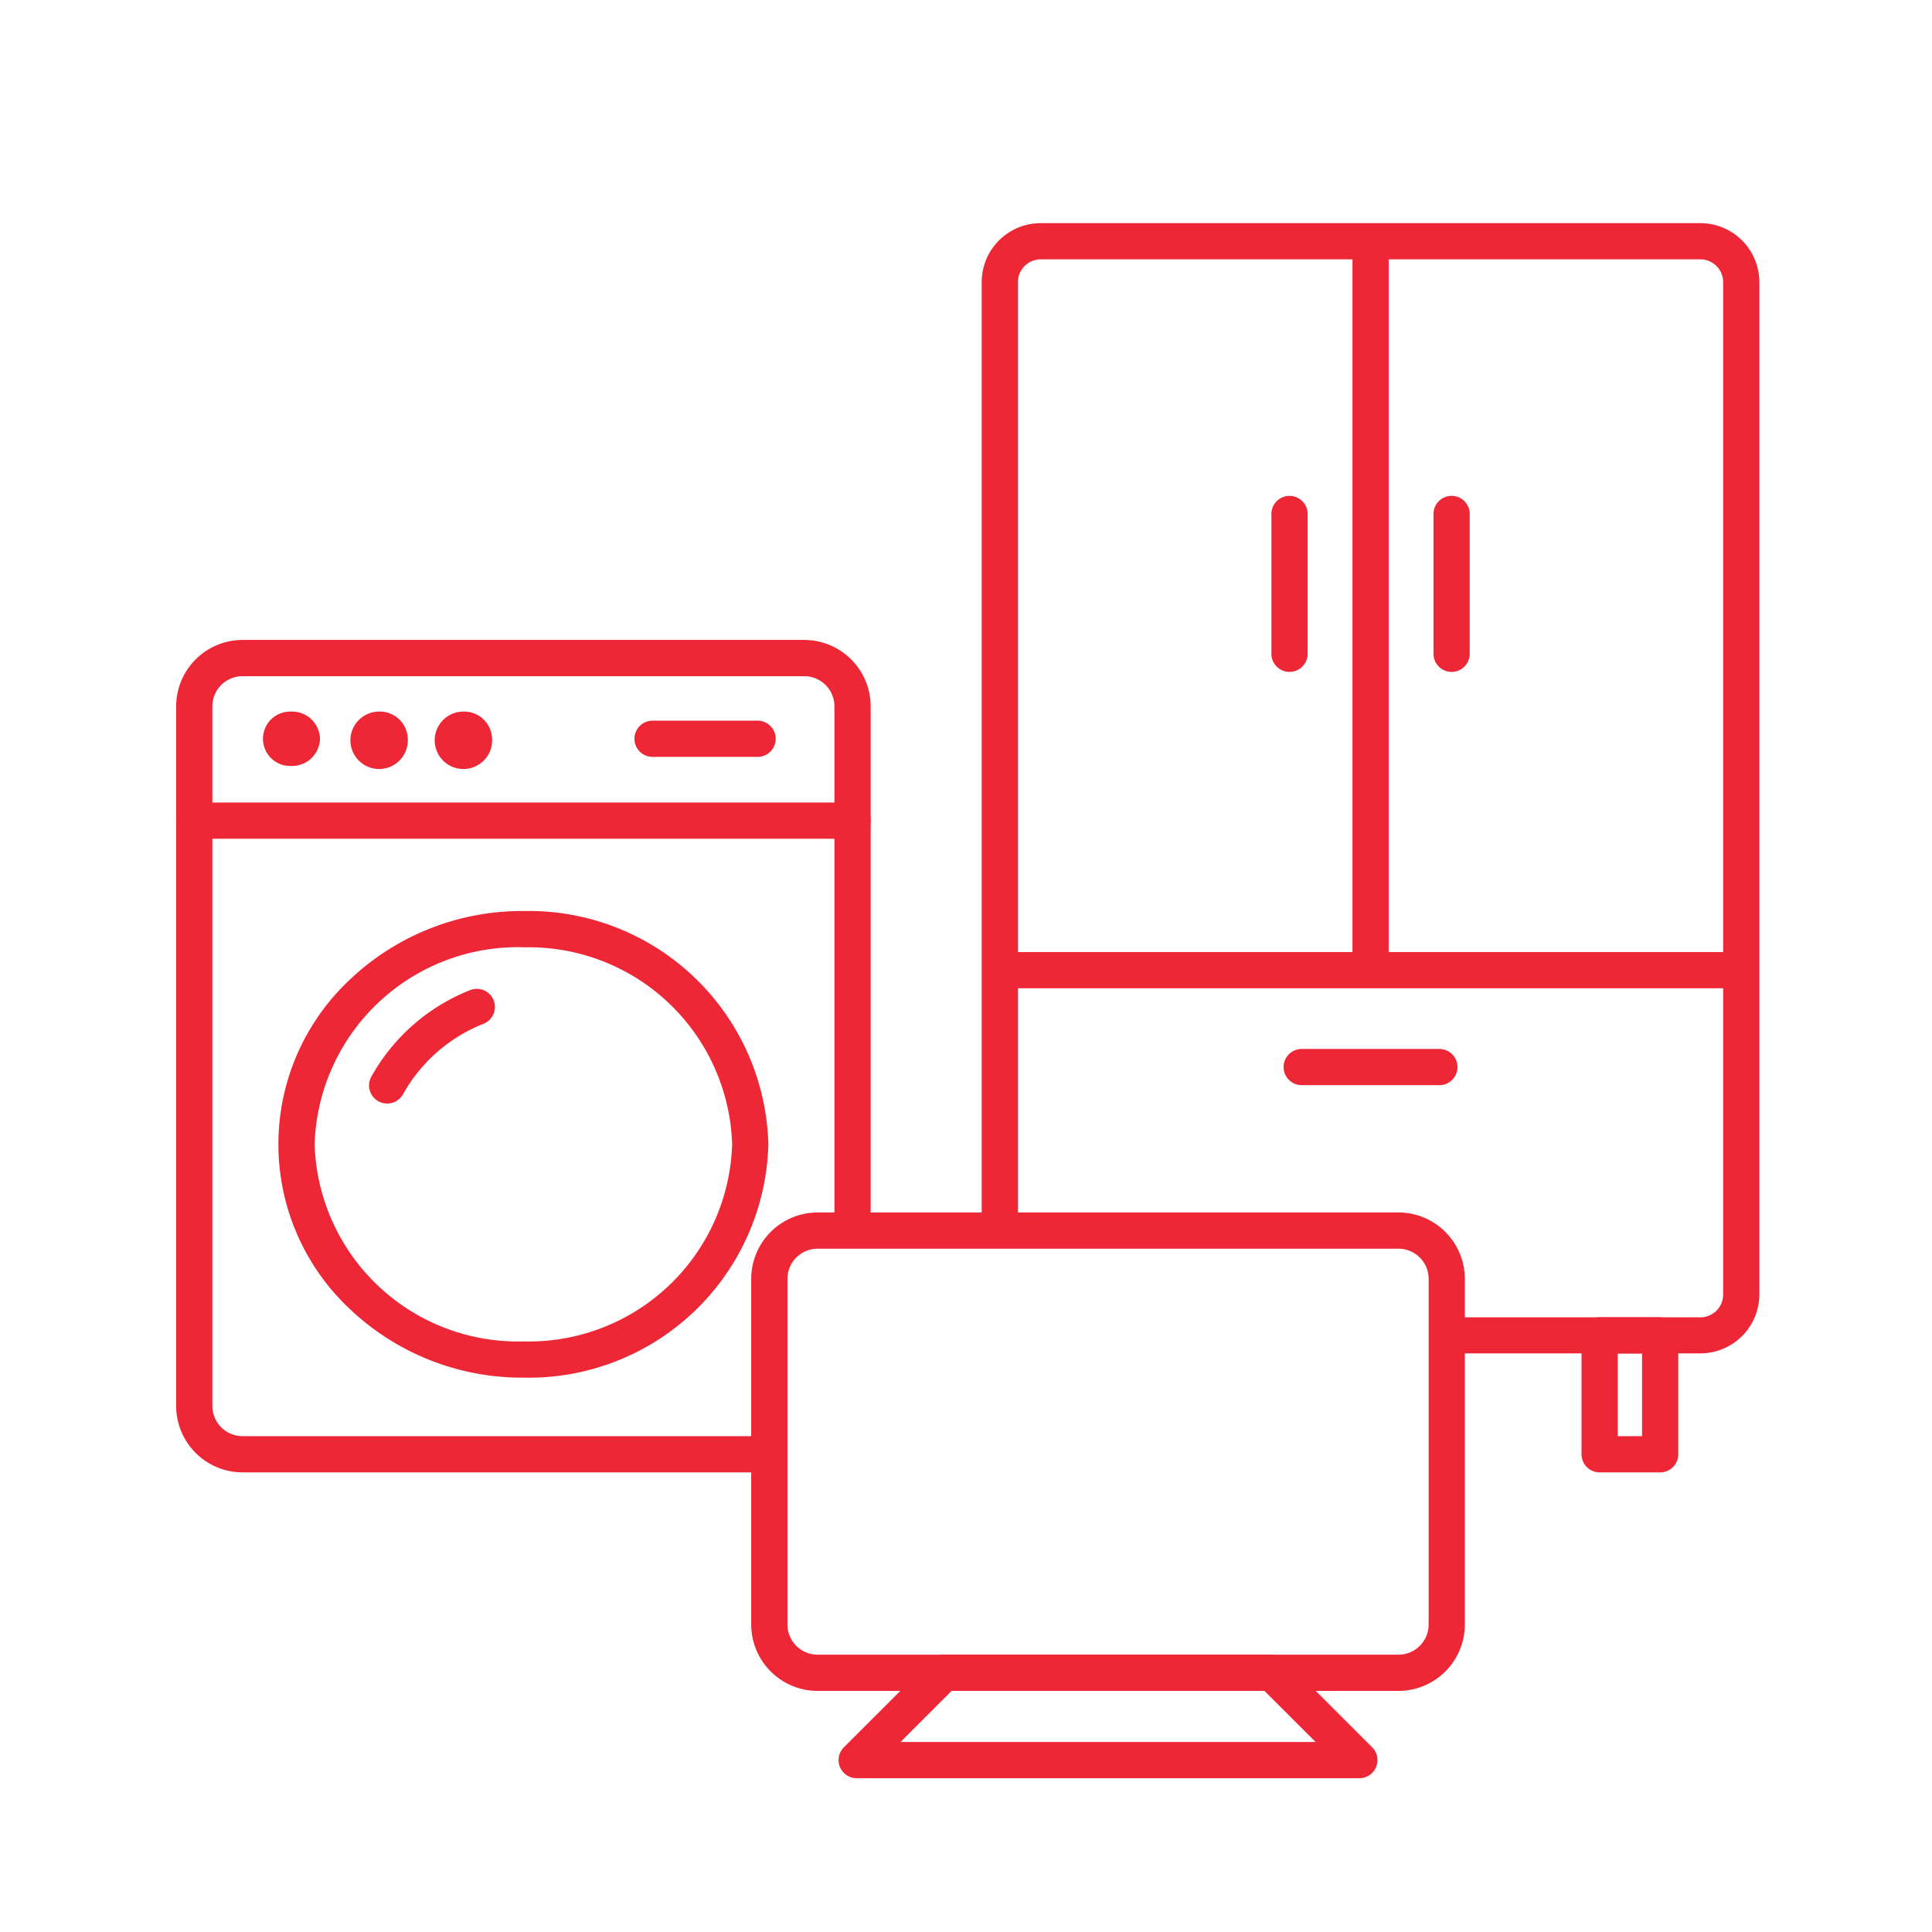 <svg xmlns="http://www.w3.org/2000/svg" width="80" height="80"><defs><clipPath id="a"><path fill="none" d="M0 0h66.144v64.873H0z"/></clipPath></defs><path fill="#fff" d="M0 0h80v80H0z"/><g transform="translate(7 9)" clip-path="url(#a)"><path d="M63.423 47.04H36.078a2.444 2.444 0 0 1-2.428-2.454V2.694A2.444 2.444 0 0 1 36.078.24h27.345a2.444 2.444 0 0 1 2.428 2.454v41.9a2.444 2.444 0 0 1-2.428 2.446ZM36.078 1.74a.942.942 0 0 0-.928.954v41.9a.942.942 0 0 0 .928.954h27.345a.942.942 0 0 0 .928-.954v-41.9a.942.942 0 0 0-.928-.954Z" fill="#ee2737"/><path d="M65.103 31.922h-30.7v-1.5h30.7Z" fill="#ee2737"/><path d="M50.502 31.173h-1.5V.99h1.5Zm2.099 4.762h-5.7a.75.75 0 0 1-.75-.75.75.75 0 0 1 .75-.75h5.7a.75.75 0 0 1 .75.75.75.75 0 0 1-.75.75Zm.507-17.113a.75.75 0 0 1-.75-.75v-5.789a.75.75 0 0 1 .75-.75.75.75 0 0 1 .75.75v5.789a.75.75 0 0 1-.75.75Zm-6.712 0a.75.75 0 0 1-.75-.75v-5.789a.75.75 0 0 1 .75-.75.75.75 0 0 1 .75.75v5.789a.75.75 0 0 1-.75.75Zm12.842 26.724h2.506a.75.75 0 0 1 .75.75v4.922a.75.75 0 0 1-.75.75h-2.506a.75.75 0 0 1-.75-.75v-4.922a.75.75 0 0 1 .75-.75Zm1.756 1.5h-1.006v3.422h1.006Zm-23.236-1.5h2.506a.75.75 0 0 1 .75.75v4.922a.75.75 0 0 1-.75.75h-2.506a.75.75 0 0 1-.75-.75v-4.922a.75.75 0 0 1 .75-.75Zm1.756 1.5h-1.006v3.422h1.006ZM3.044 17.499h23.258a2.753 2.753 0 0 1 2.75 2.75v28.969a2.753 2.753 0 0 1-2.75 2.75H3.044a2.753 2.753 0 0 1-2.75-2.75V20.249a2.753 2.753 0 0 1 2.75-2.75Zm23.258 32.969a1.251 1.251 0 0 0 1.25-1.25V20.249a1.251 1.251 0 0 0-1.25-1.25H3.044a1.251 1.251 0 0 0-1.25 1.25v28.969a1.251 1.251 0 0 0 1.25 1.25Z" fill="#ee2737"/><path d="M28.302 25.73H1.044a.75.75 0 0 1-.75-.75.75.75 0 0 1 .75-.75h27.258a.75.75 0 0 1 .75.75.75.75 0 0 1-.75.75ZM14.673 48.045a10.344 10.344 0 0 1-7.159-2.815 9.34 9.34 0 0 1 0-13.691 10.344 10.344 0 0 1 7.159-2.815 9.922 9.922 0 0 1 10.143 9.661 9.922 9.922 0 0 1-10.143 9.66Zm0-17.822a8.423 8.423 0 0 0-8.645 8.161 8.423 8.423 0 0 0 8.645 8.161 8.422 8.422 0 0 0 8.643-8.161 8.422 8.422 0 0 0-8.643-8.156Z" fill="#ee2737"/><path d="M9.031 36.695a.75.75 0 0 1-.656-1.112A8.1 8.1 0 0 1 12.464 32a.75.75 0 1 1 .559 1.392 6.6 6.6 0 0 0-3.333 2.914.75.75 0 0 1-.659.389Zm-2.78-15.104a1.158 1.158 0 0 1-1.187 1.126 1.127 1.127 0 1 1 0-2.252 1.158 1.158 0 0 1 1.187 1.126m3.635 0a1.189 1.189 0 1 1-1.187-1.126 1.158 1.158 0 0 1 1.187 1.126m3.49 0a1.189 1.189 0 1 1-1.187-1.126 1.158 1.158 0 0 1 1.187 1.126m10.993.75h-4.348a.75.75 0 0 1-.75-.75.75.75 0 0 1 .75-.75h4.348a.75.75 0 0 1 .752.75.75.75 0 0 1-.752.75Z" fill="#ee2737"/><path d="M50.123 60.269H27.638a2.713 2.713 0 0 1-2.783-2.64V44.596a2.713 2.713 0 0 1 2.783-2.64h22.485a2.713 2.713 0 0 1 2.783 2.64v13.031a2.713 2.713 0 0 1-2.783 2.64" fill="#fff"/><path d="M26.856 41.206h24.051a2.753 2.753 0 0 1 2.749 2.75v14.311a2.753 2.753 0 0 1-2.75 2.75h-24.05a2.753 2.753 0 0 1-2.75-2.75V43.956a2.753 2.753 0 0 1 2.75-2.75Zm24.051 18.311a1.251 1.251 0 0 0 1.25-1.25V43.956a1.251 1.251 0 0 0-1.25-1.25H26.856a1.251 1.251 0 0 0-1.25 1.25v14.311a1.251 1.251 0 0 0 1.25 1.25Z" fill="#ee2737"/><path d="M49.288 64.632H28.474a.75.75 0 0 1-.53-1.281l3.618-3.615a.75.75 0 0 1 .53-.219h13.577a.75.75 0 0 1 .53.219l3.619 3.615a.75.75 0 0 1-.53 1.281Zm-19-1.5h17.188l-2.117-2.115H32.402Z" fill="#ee2737"/></g></svg>
